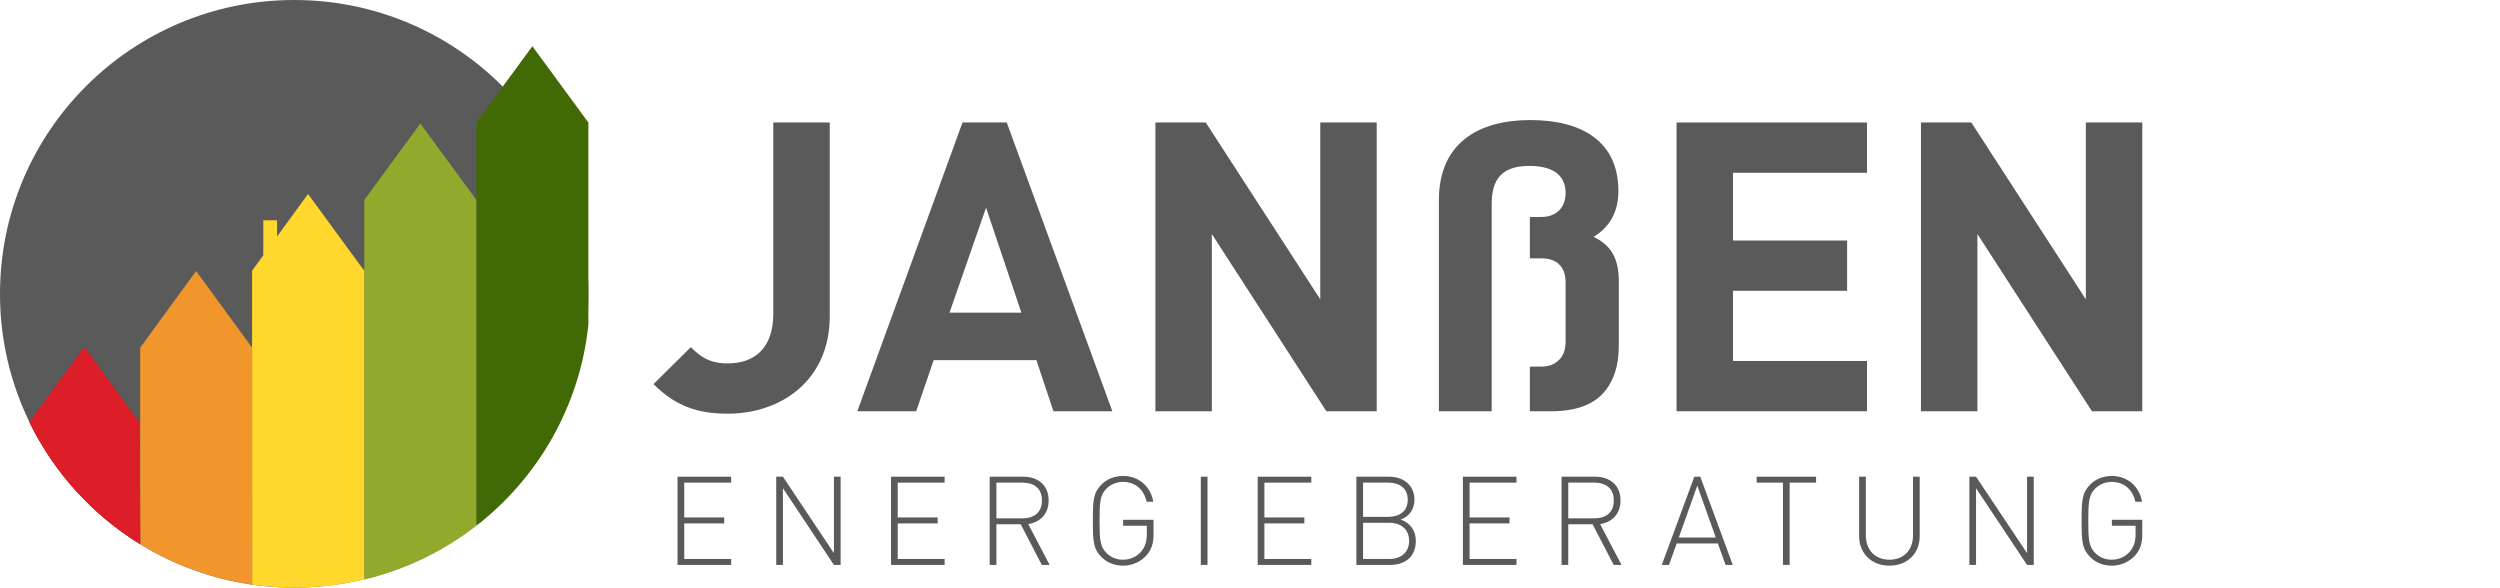 <svg xmlns="http://www.w3.org/2000/svg" width="268" height="63" viewBox="0 0 268 63" fill="none"><g clip-path="url(#clip0_269_3174)"><path d="M31.539 62.99C48.956 62.99 63.078 48.89 63.078 31.495C63.078 14.099 48.956 0 31.539 0C14.121 0 0 14.101 0 31.496C0 48.891 14.12 62.992 31.539 62.992" fill="#5A5A5A"></path><path d="M63.076 13.139V34.806C62.161 43.556 57.659 51.239 51.064 56.364V13.139L57.071 4.955L63.076 13.139Z" fill="#416905"></path><path d="M51.064 56.364V21.427L45.059 13.242L39.052 21.427V62.131C43.495 61.073 47.573 59.078 51.064 56.363" fill="#91AA2D"></path><path d="M29.701 25.348V23.611H28.227V27.367L27.023 29.015L27.026 62.672C28.489 62.879 30.536 63.044 32.052 62.99C34.801 62.895 35.355 62.877 39.053 62.13L39.051 29.032L33.023 20.798L29.702 25.348H29.701Z" fill="#FFD72D"></path><path d="M15.028 37.272V58.335C18.614 60.541 22.677 62.05 27.026 62.672V37.272L21.026 29.055L15.027 37.272H15.028Z" fill="#F0962D"></path><path d="M3.158 45.251C5.789 50.66 9.928 55.202 15.028 58.335L14.988 45.383L9.029 37.208L3.156 45.251H3.158Z" fill="#DC1E28"></path><path d="M78.021 44.346C74.669 44.346 72.362 43.477 70.054 41.173L74.059 37.216C75.061 38.216 76.019 38.956 78.021 38.956C80.981 38.956 82.897 37.216 82.897 33.651V13.131H88.948V33.912C88.948 40.738 83.768 44.346 78.021 44.346Z" fill="#5A5A5A"></path><path d="M112.931 44.086L111.103 38.608H100.089L98.216 44.086H91.904L103.18 13.131H107.925L119.244 44.086H112.931ZM105.705 22.261L101.786 33.521H109.492L105.705 22.261Z" fill="#5A5A5A"></path><path d="M142.186 44.086L129.909 25.087V44.086H123.858V13.131H129.256L141.533 32.086V13.131H147.584V44.086H142.186Z" fill="#5A5A5A"></path><path d="M171.751 42.26C170.663 43.39 168.921 44.086 166.266 44.086H164.002V39.303H165.134C166.048 39.303 166.57 39.086 167.049 38.651C167.572 38.217 167.833 37.521 167.833 36.608V30.347C167.833 29.434 167.615 28.826 167.18 28.391C166.745 27.913 166.048 27.695 165.221 27.695H164.002V23.261H165.221C166.614 23.261 167.833 22.478 167.833 20.652C167.833 19.87 167.572 19.174 167.006 18.652C166.353 18.087 165.308 17.783 163.958 17.783C160.911 17.783 159.91 19.305 159.91 21.87V44.086H154.25V21.435C154.25 15.392 158.429 12.87 164.045 12.87C169.661 12.87 173.492 15.218 173.492 20.478C173.492 23.13 172.186 24.565 170.837 25.391C172.448 26.174 173.536 27.391 173.536 30.13V37.086C173.536 39.303 172.927 41.042 171.751 42.26Z" fill="#5A5A5A"></path><path d="M179.726 44.086V13.131H200.144V18.522H185.778V25.782H198.011V31.173H185.778V38.695H200.144V44.086H179.726Z" fill="#5A5A5A"></path><path d="M224.254 44.086L211.978 25.087V44.086H205.926V13.131H211.325L223.601 32.086V13.131H229.653V44.086H224.254Z" fill="#5A5A5A"></path><path d="M72.632 60.559V51.101H78.379V51.738H73.351V55.471H77.634V56.109H73.351V59.921H78.379V60.559H72.632Z" fill="#5A5A5A"></path><path d="M89.397 60.559L83.93 52.336V60.559H83.211V51.101H83.93L89.397 59.297V51.101H90.115V60.559H89.397Z" fill="#5A5A5A"></path><path d="M95.516 60.559V51.101H101.263V51.738H96.234V55.471H100.518V56.109H96.234V59.921H101.263V60.559H95.516Z" fill="#5A5A5A"></path><path d="M111.682 60.559L109.421 56.202H106.814V60.559H106.095V51.101H109.7C111.243 51.101 112.414 51.991 112.414 53.638C112.414 55.059 111.563 55.963 110.232 56.188L112.52 60.559H111.682ZM109.607 51.738H106.814V55.564H109.607C110.831 55.564 111.696 54.966 111.696 53.651C111.696 52.336 110.831 51.738 109.607 51.738Z" fill="#5A5A5A"></path><path d="M122.888 59.55C122.276 60.227 121.358 60.639 120.4 60.639C119.442 60.639 118.658 60.293 118.099 59.736C117.221 58.859 117.154 58.128 117.154 55.83C117.154 53.532 117.221 52.801 118.099 51.924C118.658 51.366 119.456 51.021 120.4 51.021C122.05 51.021 123.353 52.124 123.633 53.784H122.914C122.635 52.469 121.677 51.659 120.4 51.659C119.708 51.659 119.097 51.898 118.604 52.389C117.926 53.067 117.873 53.837 117.873 55.83C117.873 57.822 117.926 58.593 118.604 59.27C119.097 59.762 119.708 60.001 120.4 60.001C121.145 60.001 121.877 59.682 122.369 59.084C122.781 58.566 122.941 58.022 122.941 57.212V56.361H120.4V55.724H123.659V57.265C123.659 58.261 123.446 58.925 122.888 59.55Z" fill="#5A5A5A"></path><path d="M128.727 60.559V51.101H129.446V60.559H128.727Z" fill="#5A5A5A"></path><path d="M134.825 60.559V51.101H140.571V51.738H135.543V55.471H139.826V56.109H135.543V59.921H140.571V60.559H134.825Z" fill="#5A5A5A"></path><path d="M148.995 60.559H145.404V51.101H148.889C150.459 51.101 151.629 52.017 151.629 53.572C151.629 54.568 151.071 55.391 150.153 55.697C151.177 56.056 151.776 56.879 151.776 57.982C151.776 59.669 150.658 60.559 148.995 60.559ZM148.809 51.738H146.122V55.405H148.809C149.953 55.405 150.911 54.873 150.911 53.572C150.911 52.27 149.953 51.738 148.809 51.738ZM148.916 56.042H146.122V59.921H148.916C150.206 59.921 151.057 59.204 151.057 57.982C151.057 56.76 150.206 56.042 148.916 56.042Z" fill="#5A5A5A"></path><path d="M156.821 60.559V51.101H162.568V51.738H157.539V55.471H161.823V56.109H157.539V59.921H162.568V60.559H156.821Z" fill="#5A5A5A"></path><path d="M172.987 60.559L170.726 56.202H168.118V60.559H167.4V51.101H171.005C172.548 51.101 173.719 51.991 173.719 53.638C173.719 55.059 172.867 55.963 171.537 56.188L173.825 60.559H172.987ZM170.912 51.738H168.118V55.564H170.912C172.136 55.564 173 54.966 173 53.651C173 52.336 172.136 51.738 170.912 51.738Z" fill="#5A5A5A"></path><path d="M184.982 60.559L184.157 58.261H179.741L178.916 60.559H178.145L181.63 51.101H182.268L185.754 60.559H184.982ZM179.967 57.623H183.931L181.949 52.057L179.967 57.623Z" fill="#5A5A5A"></path><path d="M191.85 51.738V60.559H191.131V51.738H188.311V51.101H194.683V51.738H191.85Z" fill="#5A5A5A"></path><path d="M202.546 60.639C200.644 60.639 199.3 59.337 199.3 57.49V51.101H200.019V57.397C200.019 58.965 201.016 60.001 202.546 60.001C204.076 60.001 205.074 58.965 205.074 57.397V51.101H205.792V57.49C205.792 59.337 204.448 60.639 202.546 60.639Z" fill="#5A5A5A"></path><path d="M217.3 60.559L211.832 52.336V60.559H211.114V51.101H211.832L217.3 59.297V51.101H218.018V60.559H217.3Z" fill="#5A5A5A"></path><path d="M228.88 59.55C228.268 60.227 227.35 60.639 226.393 60.639C225.435 60.639 224.65 60.293 224.091 59.736C223.213 58.859 223.147 58.128 223.147 55.83C223.147 53.532 223.213 52.801 224.091 51.924C224.65 51.366 225.448 51.021 226.393 51.021C228.042 51.021 229.346 52.124 229.625 53.784H228.907C228.627 52.469 227.67 51.659 226.393 51.659C225.701 51.659 225.089 51.898 224.597 52.389C223.918 53.067 223.865 53.837 223.865 55.83C223.865 57.822 223.918 58.593 224.597 59.27C225.089 59.762 225.701 60.001 226.393 60.001C227.137 60.001 227.869 59.682 228.361 59.084C228.774 58.566 228.933 58.022 228.933 57.212V56.361H226.393V55.724H229.652V57.265C229.652 58.261 229.439 58.925 228.88 59.55Z" fill="#5A5A5A"></path><path d="M3.158 45.251C5.789 50.66 9.928 55.202 15.028 58.335L14.988 45.383L9.029 37.208L3.156 45.251H3.158Z" fill="#DC1E28"></path></g><defs><clipPath id="clip0_269_3174"><rect width="268" height="63" fill="white"></rect></clipPath></defs></svg>